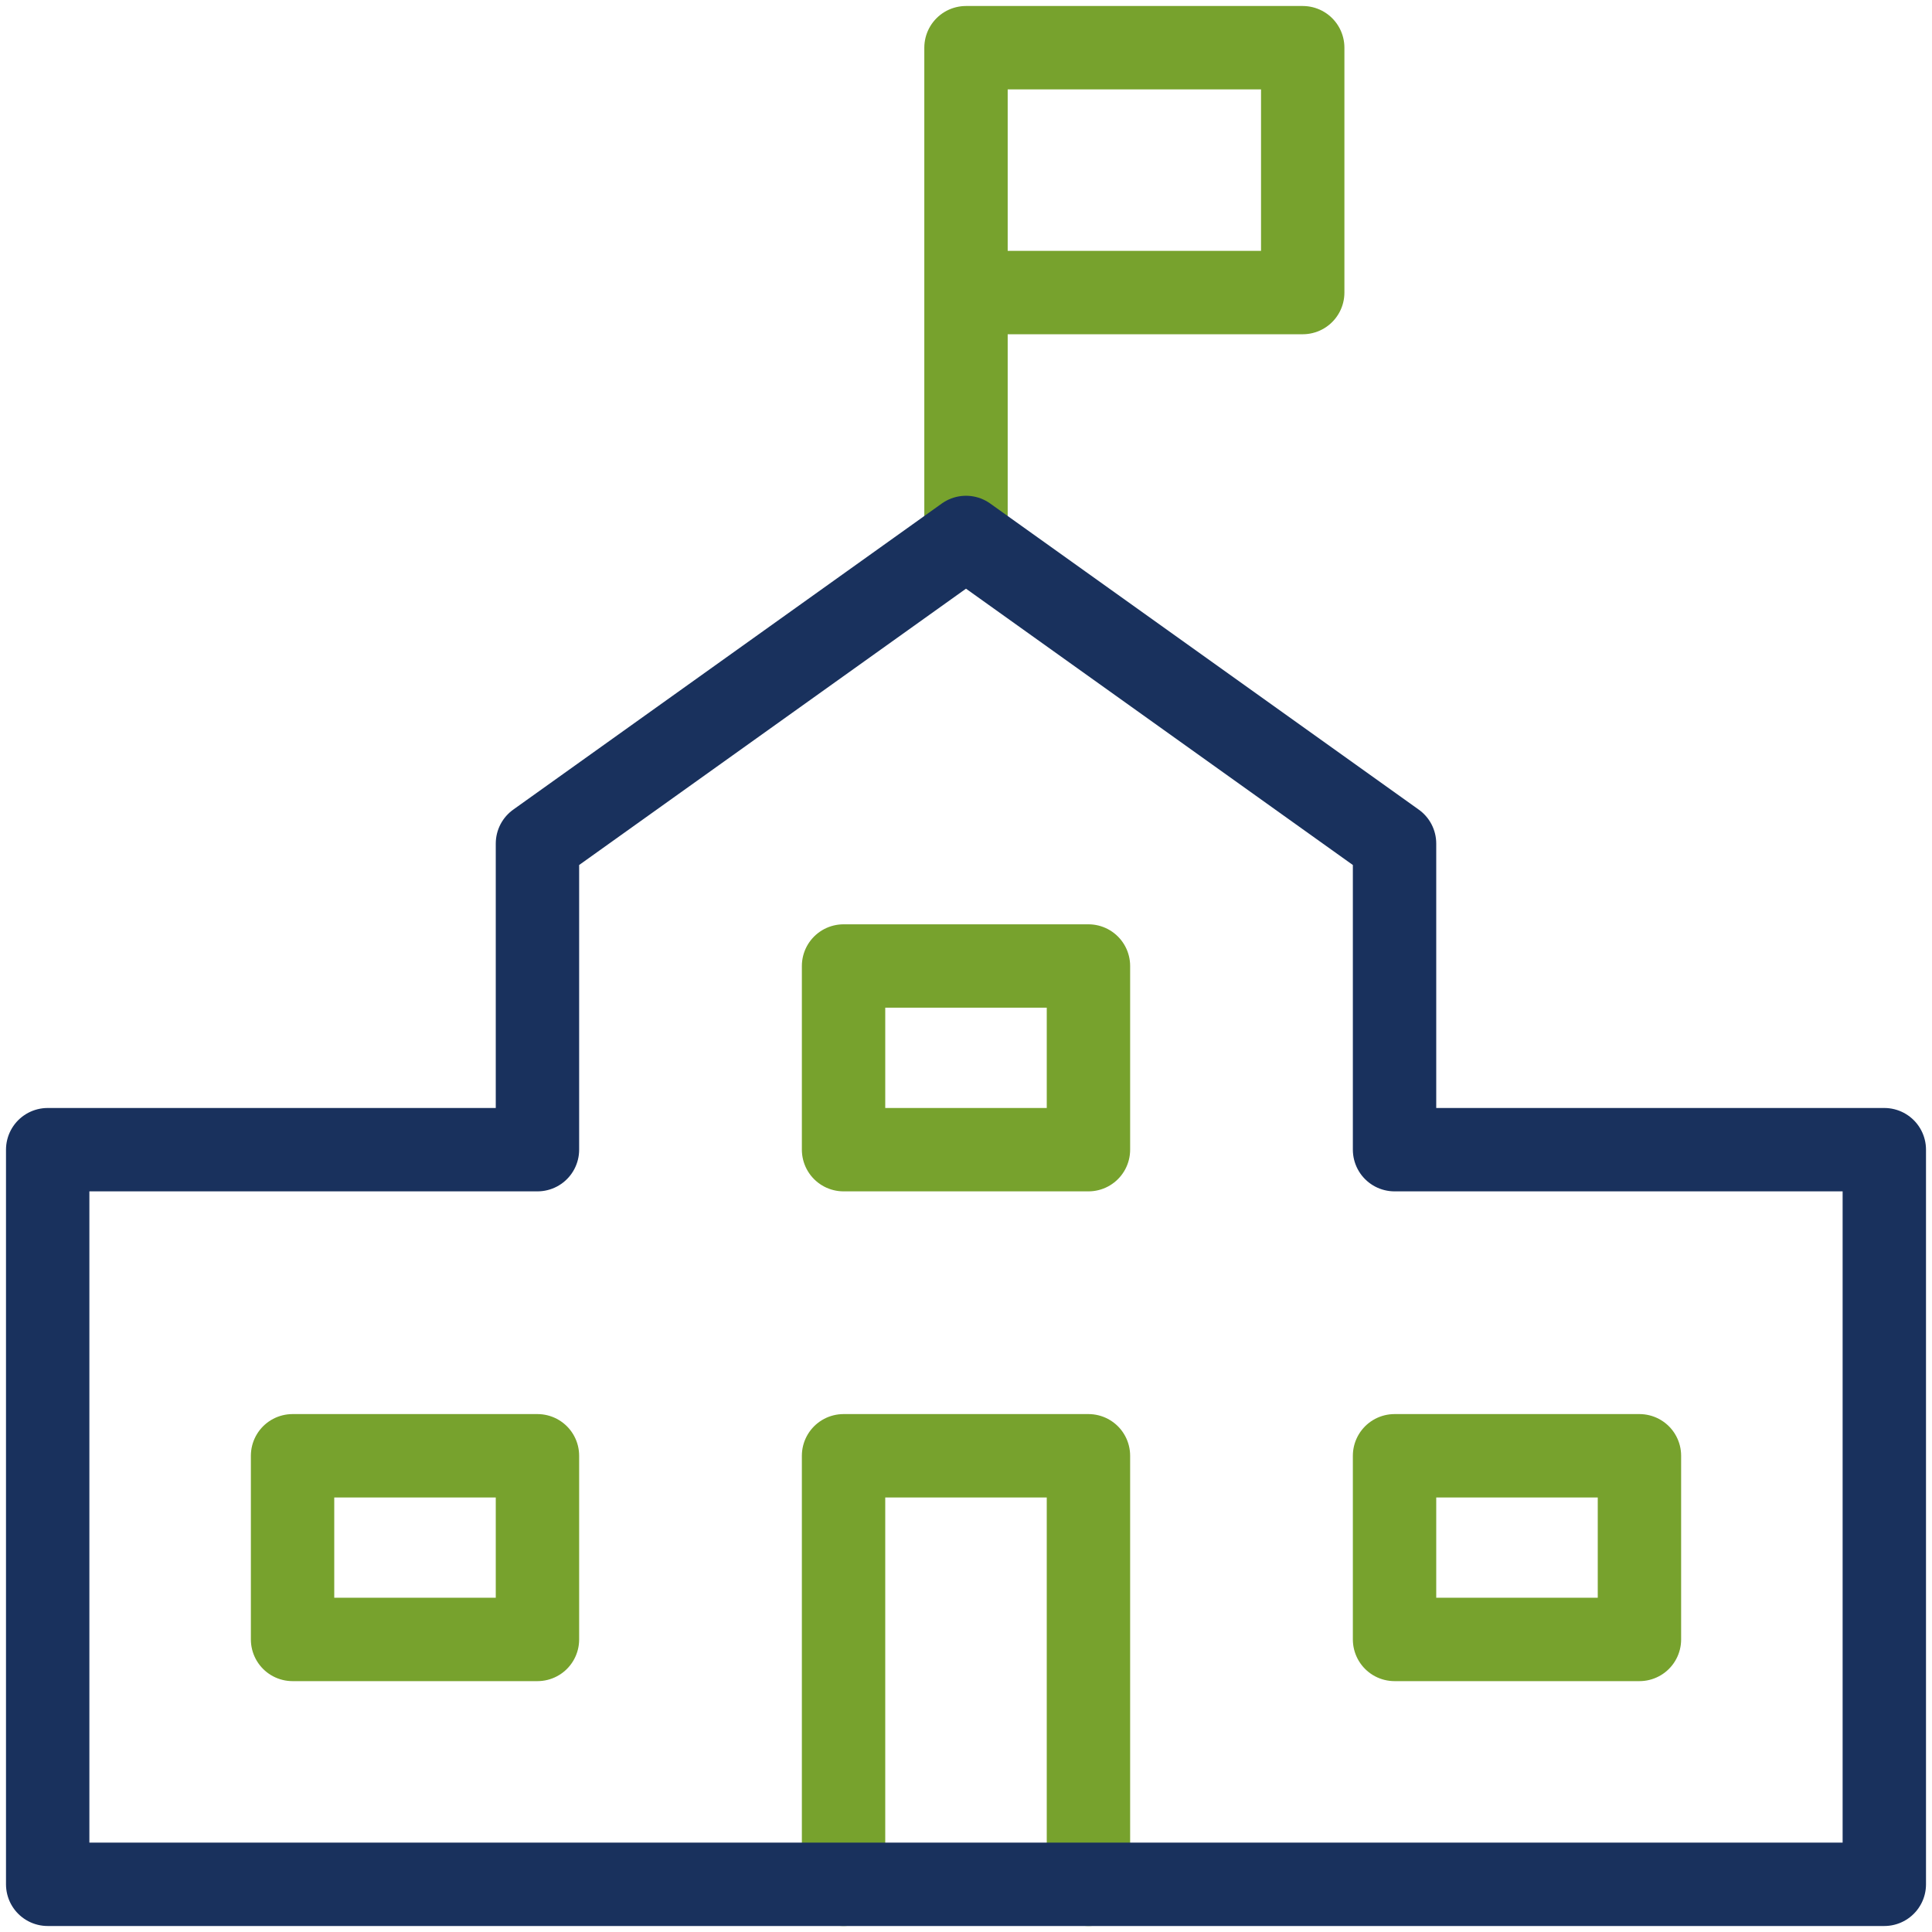 <?xml version="1.0" encoding="UTF-8" standalone="no"?>
<svg xmlns:inkscape="http://www.inkscape.org/namespaces/inkscape" xmlns:sodipodi="http://sodipodi.sourceforge.net/DTD/sodipodi-0.dtd" xmlns="http://www.w3.org/2000/svg" xmlns:svg="http://www.w3.org/2000/svg" width="80.5" height="80.5" viewBox="0 0 80.5 80.5" fill="none" id="svg4">
  <defs id="defs4"/>
  
  <path d="M 40.25,22.394 V 1.987 H 54.28 V 12.19 H 40.25" stroke="#77a22d" stroke-width="3.474" stroke-linecap="round" stroke-linejoin="round" id="path1"/>
  <path d="M 45.352,78.513 V 60.657 h -10.204 v 17.856" stroke="#77a22d" stroke-width="3.474" stroke-linecap="round" stroke-linejoin="round" id="path2"/>
  <rect x="35.148" y="40.25" width="10.204" height="7.653" stroke="#77a22d" stroke-width="3.474" stroke-linecap="round" stroke-linejoin="round" id="rect2"/>
  <rect x="12.19" y="60.657" width="10.204" height="7.653" stroke="#77a22d" stroke-width="3.474" stroke-linecap="round" stroke-linejoin="round" id="rect3"/>
  <rect x="58.106" y="60.657" width="10.204" height="7.653" stroke="#77a22d" stroke-width="3.474" stroke-linecap="round" stroke-linejoin="round" id="rect4"/>
  <path fill-rule="evenodd" clip-rule="evenodd" d="M 58.106,47.903 V 35.148 L 40.25,22.394 22.394,35.148 V 47.903 H 1.987 V 78.513 H 78.513 V 47.903 Z" stroke="#19315d" stroke-width="3.474" stroke-linecap="round" stroke-linejoin="round" id="path4"/>
</svg>
